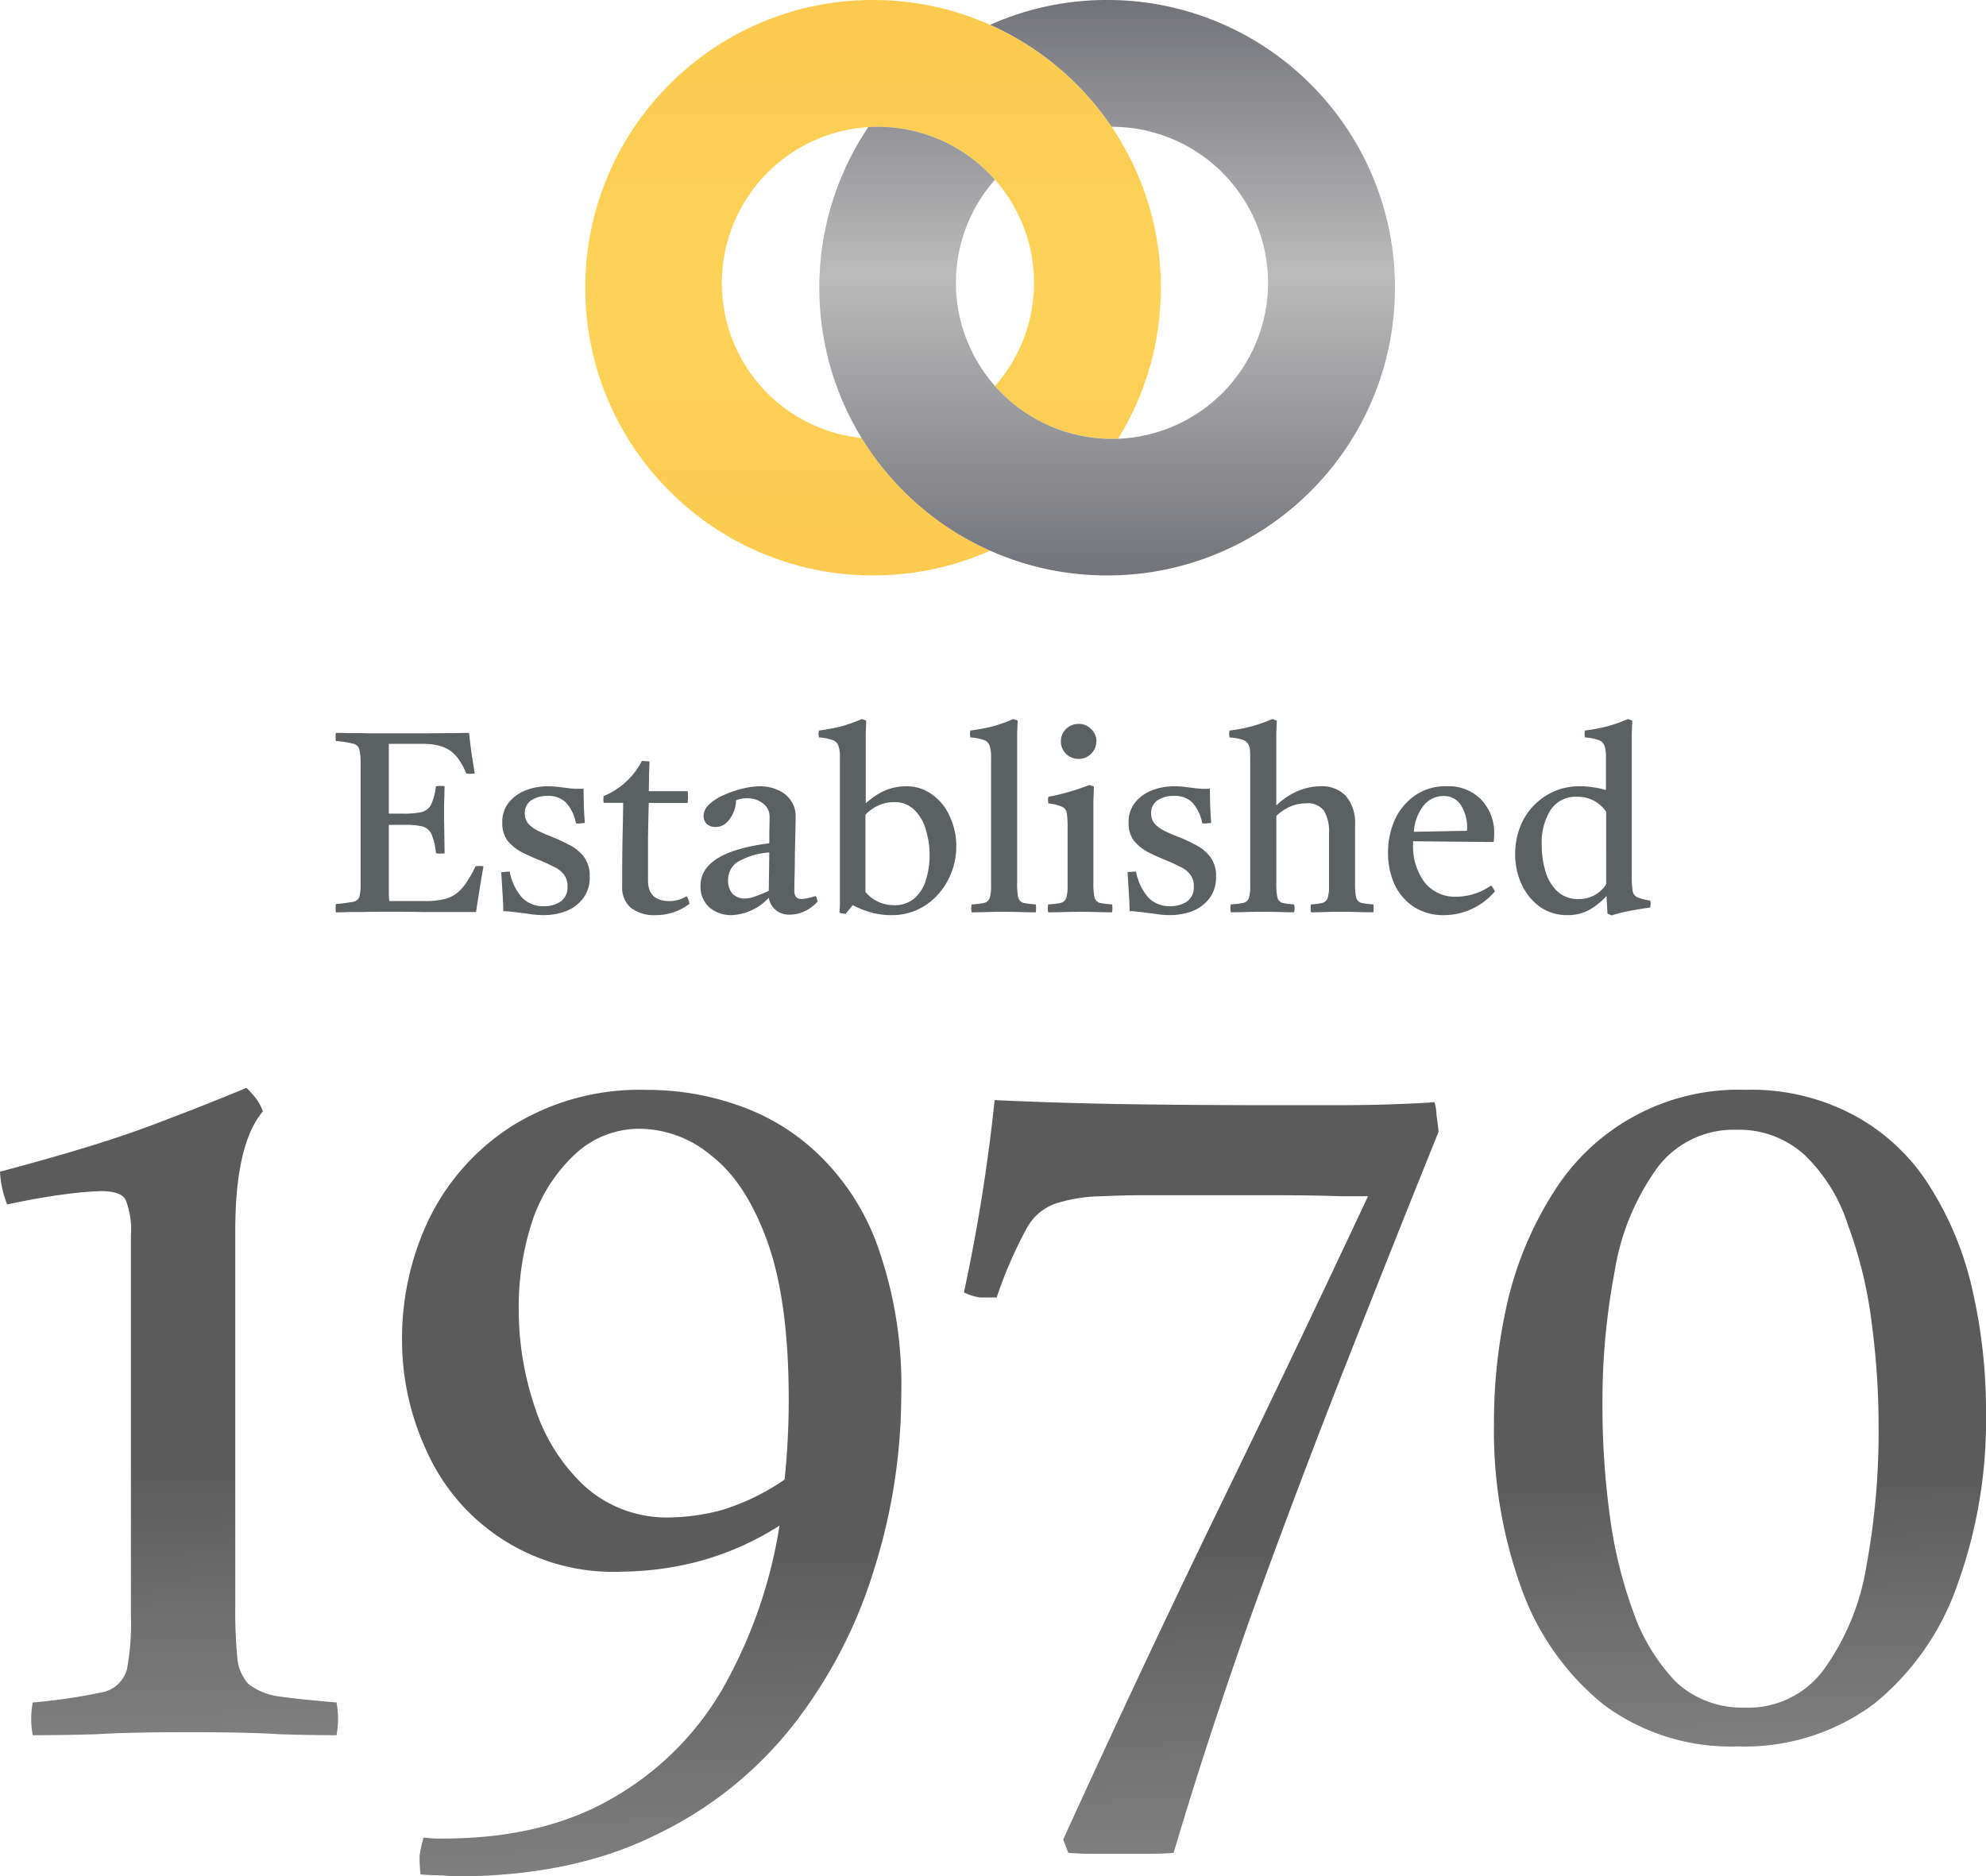 <svg xmlns="http://www.w3.org/2000/svg" xmlns:xlink="http://www.w3.org/1999/xlink" width="203.589" height="192.385" viewBox="0 0 203.589 192.385"><defs><linearGradient id="a" x1="0.592" y1="1.768" x2="0.574" y2="0.581" gradientUnits="objectBoundingBox"><stop offset="0" stop-color="#c1c1c1"/><stop offset="1" stop-color="#5b5b5b"/></linearGradient><linearGradient id="e" x1="0.5" y1="1" x2="0.5" gradientUnits="objectBoundingBox"><stop offset="0" stop-color="#fcca4f"/><stop offset="0.489" stop-color="#fcd358"/><stop offset="1" stop-color="#fcca4f"/></linearGradient><linearGradient id="f" x1="0.5" y1="1" x2="0.5" gradientUnits="objectBoundingBox"><stop offset="0" stop-color="#727379"/><stop offset="0.523" stop-color="#bbb"/><stop offset="1" stop-color="#727379"/></linearGradient></defs><g transform="translate(-0.071 -0.276)"><path d="M34.5,93.818a3.371,3.371,0,0,1,0-.839q1.232-.131,1.756-.236a.834.834,0,0,0,.655-.524,4.9,4.9,0,0,0,.131-1.337V78.692a6.574,6.574,0,0,0-.131-1.573.842.842,0,0,0-.682-.6,9.612,9.612,0,0,0-1.73-.262,3.371,3.371,0,0,1,0-.839q.682,0,1.18.026h1.049q.524,0,1.258.026h5.741q1.809-.026,3.015-.026,1.206-.026,1.416-.026.1.97.236,1.992.157,1.022.341,2.176a3.587,3.587,0,0,1-.865,0,6.936,6.936,0,0,0-.734-1.389,3.672,3.672,0,0,0-.865-.917,3.486,3.486,0,0,0-1.206-.551,6.679,6.679,0,0,0-1.7-.183H39.931V83.7h1.442a8.757,8.757,0,0,0,1.914-.157,1.526,1.526,0,0,0,.97-.76,6.215,6.215,0,0,0,.5-1.887,2.544,2.544,0,0,1,.891,0q-.026,1.153-.052,1.783V84.3l.052,3.46a2.538,2.538,0,0,1-.891,0,6.113,6.113,0,0,0-.472-1.992,1.417,1.417,0,0,0-.944-.76,7.265,7.265,0,0,0-1.73-.157H39.931v7.131q.026.524.052.682h3.591a8.429,8.429,0,0,0,2.1-.21,3.573,3.573,0,0,0,1.337-.682,4.855,4.855,0,0,0,.865-1,12.48,12.48,0,0,0,.944-1.678,3.166,3.166,0,0,1,.813,0q-.262,1.468-.446,2.648t-.315,2.045H43.522q-1.389-.026-2.543-.026H39.17q-1.232,0-2.019.026H35.789Q35.212,93.818,34.5,93.818Z" fill="#5b6063"/><path d="M52.321,89.65A5.6,5.6,0,0,0,53.579,92.3a2.969,2.969,0,0,0,2.228.891,3.05,3.05,0,0,0,1.73-.472,1.761,1.761,0,0,0,.708-1.547,1.9,1.9,0,0,0-.393-1.258,2.761,2.761,0,0,0-1.049-.786q-.655-.341-1.494-.682-.97-.393-1.835-.839a4.76,4.76,0,0,1-1.389-1.154,2.959,2.959,0,0,1-.524-1.809,3.194,3.194,0,0,1,.655-2.071,4.193,4.193,0,0,1,1.73-1.258,6.218,6.218,0,0,1,2.281-.419,9.318,9.318,0,0,1,1.206.079q.6.079.655.079.524.079.97.1h.577a1.644,1.644,0,0,0,.262-.026q0,.839.026,1.7t.1,1.835h-.1q-.236.026-.446.053a2.589,2.589,0,0,1-.367-.026,4.231,4.231,0,0,0-1.022-2.123,2.462,2.462,0,0,0-1.861-.681,2.9,2.9,0,0,0-1.73.472,1.546,1.546,0,0,0-.629,1.311,1.579,1.579,0,0,0,.42,1.127,3.665,3.665,0,0,0,1.022.708q.6.288,1.153.5a16.388,16.388,0,0,1,1.94.891,4.263,4.263,0,0,1,1.521,1.232,3.2,3.2,0,0,1,.6,2.045,3.512,3.512,0,0,1-.708,2.255,4.074,4.074,0,0,1-1.756,1.285,6.508,6.508,0,0,1-2.255.393,8.952,8.952,0,0,1-1.363-.1q-.656-.1-.708-.1t-.446-.052q-.367-.052-.839-.1a6.834,6.834,0,0,0-.786-.052q0-.813-.079-1.809-.052-1-.131-2.2h.131a3.673,3.673,0,0,1,.393-.026A1.117,1.117,0,0,1,52.321,89.65Z" fill="#5b6063"/><path d="M67.259,94.107a3.877,3.877,0,0,1-2.49-.734,2.666,2.666,0,0,1-.917-2.176q0-2.307.026-4.456.052-2.15.079-4.142H61.964a1.608,1.608,0,0,1,0-.708A7.677,7.677,0,0,0,65.869,78.3a3.392,3.392,0,0,1,.419.026,2.253,2.253,0,0,1,.367.026q-.026.682-.052,1.442,0,.76-.026,1.6h3.985a4.642,4.642,0,0,1,0,1.206H66.577q-.052,1.835-.079,3.88v4.063q0,2.123,2.2,2.123a3.3,3.3,0,0,0,1.756-.5,1.574,1.574,0,0,1,.288.786A5.686,5.686,0,0,1,67.259,94.107Z" fill="#5b6063"/><path d="M81.056,94.054a2.063,2.063,0,0,1-2.176-1.73,5.523,5.523,0,0,1-3.8,1.783A3.446,3.446,0,0,1,72.8,93.32a2.824,2.824,0,0,1-.918-2.228q0-3.46,7.052-4.352V85.456q.026-.655.026-1.389a1.649,1.649,0,0,0-.682-1.416,2.479,2.479,0,0,0-1.6-.524,2.835,2.835,0,0,0-1.154.21,3.189,3.189,0,0,1-.262,1.232,3.1,3.1,0,0,1-.734,1.075,1.545,1.545,0,0,1-1.1.42,1.3,1.3,0,0,1-.918-.315,1.157,1.157,0,0,1-.315-.813,1.622,1.622,0,0,1,.577-1.18,5.052,5.052,0,0,1,1.52-.97,10.3,10.3,0,0,1,1.914-.655,7.824,7.824,0,0,1,1.783-.236,4.28,4.28,0,0,1,1.783.367,2.954,2.954,0,0,1,1.337,1.049,2.712,2.712,0,0,1,.524,1.7q0,.629-.026,1.651-.026,1-.052,2.15,0,1.127-.026,2.15T81.5,91.616q0,.839.734.839a5.246,5.246,0,0,0,1.442-.315.619.619,0,0,1,.131.288,2.423,2.423,0,0,1,.079.288A4.132,4.132,0,0,1,82.5,93.74,3.517,3.517,0,0,1,81.056,94.054ZM78.88,91.616l.053-3.932A7.289,7.289,0,0,0,75.6,88.706a2.21,2.21,0,0,0-.891,1.809,1.979,1.979,0,0,0,.472,1.416,1.723,1.723,0,0,0,1.232.472,3.1,3.1,0,0,0,1.049-.21Q78.067,91.983,78.88,91.616Z" fill="#5b6063"/><path d="M91.389,94.107a7.5,7.5,0,0,1-1.966-.262,9.907,9.907,0,0,1-1.94-.76q-.184.236-.367.446a4.268,4.268,0,0,0-.341.446l-.367-.052q-.157-.026-.288-.053a11.6,11.6,0,0,0,.052-1.232V77.932a3.455,3.455,0,0,0-.157-1.206.948.948,0,0,0-.629-.577,4.914,4.914,0,0,0-1.363-.262,1.613,1.613,0,0,1,0-.708,20.009,20.009,0,0,0,2.15-.393A15.784,15.784,0,0,0,88.426,74l.446.157q-.026.577-.052,1.311v7.183a7.026,7.026,0,0,1,2.071-1.363,5.532,5.532,0,0,1,1.992-.393,4.45,4.45,0,0,1,2.805.891,5.378,5.378,0,0,1,1.783,2.281,7.158,7.158,0,0,1,.629,2.989,7.31,7.31,0,0,1-.865,3.486,6.874,6.874,0,0,1-2.359,2.6A6.26,6.26,0,0,1,91.389,94.107Zm-2.6-10.3v7.917a3.75,3.75,0,0,0,2.91,1.363,3.085,3.085,0,0,0,2.15-.734,4.013,4.013,0,0,0,1.153-1.914,8.335,8.335,0,0,0,.367-2.49,8.768,8.768,0,0,0-.367-2.517,4.541,4.541,0,0,0-1.153-2.071,2.837,2.837,0,0,0-2.176-.839,3.761,3.761,0,0,0-1.494.315A4.459,4.459,0,0,0,88.794,83.8Z" fill="#5b6063"/><path d="M106.255,93.818q-.76,0-1.547-.026t-1.756-.026q-.971,0-1.731.026t-1.546.026a2.12,2.12,0,0,1,0-.813,7.793,7.793,0,0,0,1.31-.157.791.791,0,0,0,.551-.524,4.357,4.357,0,0,0,.131-1.258V77.932a3.451,3.451,0,0,0-.157-1.206.874.874,0,0,0-.6-.577,4.917,4.917,0,0,0-1.363-.262,1.613,1.613,0,0,1,0-.708,19.992,19.992,0,0,0,2.149-.393A15.793,15.793,0,0,0,103.948,74l.445.157q-.025.577-.052,1.311V90.8a7.168,7.168,0,0,0,.1,1.468.8.8,0,0,0,.524.577,7.678,7.678,0,0,0,1.285.157A3.157,3.157,0,0,1,106.255,93.818Z" fill="#5b6063"/><path d="M114.066,93.818q-.733,0-1.52-.026t-1.7-.026q-.839,0-1.7.026-.838.026-1.625.026a2.1,2.1,0,0,1,0-.813,7.792,7.792,0,0,0,1.31-.157.791.791,0,0,0,.551-.524,4.357,4.357,0,0,0,.131-1.258V85.194a10.57,10.57,0,0,0-.079-1.52.829.829,0,0,0-.5-.682,4.5,4.5,0,0,0-1.389-.341,1.506,1.506,0,0,1,0-.682,20.29,20.29,0,0,0,2.2-.524q1.049-.315,2.019-.682l.445.157q-.025.813-.052,1.521V90.8a7.167,7.167,0,0,0,.105,1.468.8.8,0,0,0,.524.577,7.677,7.677,0,0,0,1.284.157A2.1,2.1,0,0,1,114.066,93.818Zm-5.243-17.511a1.746,1.746,0,0,1,.525-1.285,1.836,1.836,0,0,1,1.311-.524,1.717,1.717,0,0,1,1.258.524,1.676,1.676,0,0,1,.55,1.258,1.833,1.833,0,0,1-.524,1.258,1.766,1.766,0,0,1-1.337.55,1.791,1.791,0,0,1-1.783-1.783Z" fill="#5b6063"/><path d="M116.527,89.65a5.592,5.592,0,0,0,1.258,2.648,2.97,2.97,0,0,0,2.228.891,3.046,3.046,0,0,0,1.73-.472,1.761,1.761,0,0,0,.708-1.547,1.9,1.9,0,0,0-.393-1.258,2.761,2.761,0,0,0-1.049-.786q-.654-.341-1.494-.682-.969-.393-1.835-.839a4.76,4.76,0,0,1-1.389-1.154,2.956,2.956,0,0,1-.525-1.809,3.194,3.194,0,0,1,.656-2.071,4.19,4.19,0,0,1,1.73-1.258,6.221,6.221,0,0,1,2.281-.419,9.321,9.321,0,0,1,1.206.079q.6.079.655.079.525.079.97.1h.577a1.644,1.644,0,0,0,.262-.026q0,.839.026,1.7t.105,1.835h-.105c-.157.018-.306.035-.446.053a2.6,2.6,0,0,1-.367-.026,4.233,4.233,0,0,0-1.022-2.123,2.461,2.461,0,0,0-1.861-.681,2.894,2.894,0,0,0-1.73.472,1.545,1.545,0,0,0-.63,1.311,1.578,1.578,0,0,0,.42,1.127,3.654,3.654,0,0,0,1.022.708q.6.288,1.154.5a16.456,16.456,0,0,1,1.94.891,4.258,4.258,0,0,1,1.52,1.232,3.2,3.2,0,0,1,.6,2.045,3.512,3.512,0,0,1-.708,2.255,4.073,4.073,0,0,1-1.756,1.285,6.511,6.511,0,0,1-2.255.393,8.961,8.961,0,0,1-1.363-.1q-.656-.1-.708-.1c-.035,0-.183-.017-.445-.052q-.368-.052-.839-.1a6.831,6.831,0,0,0-.787-.052q0-.813-.078-1.809-.052-1-.131-2.2h.131a3.661,3.661,0,0,1,.393-.026A1.119,1.119,0,0,1,116.527,89.65Z" fill="#5b6063"/><path d="M134.453,93.818a3.157,3.157,0,0,1,0-.813,6.769,6.769,0,0,0,1.206-.157.787.787,0,0,0,.524-.524,4.322,4.322,0,0,0,.131-1.258v-5.3a4.329,4.329,0,0,0-.5-2.333,2.053,2.053,0,0,0-1.913-.786,3.85,3.85,0,0,0-1.468.288,4.9,4.9,0,0,0-1.521,1V90.8a7.168,7.168,0,0,0,.1,1.468.8.8,0,0,0,.5.577,6.769,6.769,0,0,0,1.206.157,1.3,1.3,0,0,1,0,.813q-.656,0-1.442-.026t-1.756-.026q-.97,0-1.73.026t-1.547.026a2.1,2.1,0,0,1,0-.813,7.822,7.822,0,0,0,1.311-.157.791.791,0,0,0,.55-.524,4.321,4.321,0,0,0,.131-1.258V78.43q0-.76-.026-1.206a1.259,1.259,0,0,0-.236-.734,1.052,1.052,0,0,0-.6-.393,6.1,6.1,0,0,0-1.258-.21,1.6,1.6,0,0,1,0-.708,15.366,15.366,0,0,0,4.4-1.18l.446.157q-.027.577-.053,1.311V82.86a7.1,7.1,0,0,1,2.307-1.52,6.106,6.106,0,0,1,2.2-.446,3.374,3.374,0,0,1,2.648,1.022,4.256,4.256,0,0,1,.917,2.936V90.8a7.167,7.167,0,0,0,.1,1.468.8.8,0,0,0,.524.577,7.059,7.059,0,0,0,1.259.157,3.158,3.158,0,0,1,0,.813q-.788,0-1.547-.026-.733-.026-1.73-.026-.971,0-1.7.026Q135.187,93.818,134.453,93.818Z" fill="#5b6063"/><path d="M148.129,94.107a5.5,5.5,0,0,1-3.145-.865,5.611,5.611,0,0,1-1.966-2.307,7.819,7.819,0,0,1-.656-3.225,8.218,8.218,0,0,1,.682-3.355,6.079,6.079,0,0,1,2.045-2.49,5.383,5.383,0,0,1,3.25-.97,4.65,4.65,0,0,1,3.592,1.389,4.9,4.9,0,0,1,1.31,3.539,3.733,3.733,0,0,1-.026.472,1.669,1.669,0,0,1-.026.315l-8.258-.079v.184a6.271,6.271,0,0,0,1.18,4.037,4,4,0,0,0,3.3,1.468,6.277,6.277,0,0,0,3.513-1.154,2.692,2.692,0,0,1,.393.6A6.837,6.837,0,0,1,148.129,94.107Zm-3.119-8.546,5.426-.1a.285.285,0,0,0,.027-.131v-.131a4.159,4.159,0,0,0-.63-2.359,2,2,0,0,0-1.808-.944,2.585,2.585,0,0,0-1.966.917A4.8,4.8,0,0,0,145.01,85.561Z" fill="#5b6063"/><path d="M165.276,94.133l-.42-.183-.1-1.809a6.864,6.864,0,0,1-1.887,1.494,4.622,4.622,0,0,1-2.1.472,4.85,4.85,0,0,1-2.858-.865,5.9,5.9,0,0,1-1.861-2.307,7.209,7.209,0,0,1-.655-3.067,7.49,7.49,0,0,1,.812-3.487,6.6,6.6,0,0,1,2.334-2.517,6.435,6.435,0,0,1,3.539-.97,7.966,7.966,0,0,1,1.258.1,8.274,8.274,0,0,1,1.363.288V77.932a3.451,3.451,0,0,0-.157-1.206.949.949,0,0,0-.629-.577,4.917,4.917,0,0,0-1.364-.262,1.625,1.625,0,0,1,0-.708,19.976,19.976,0,0,0,2.15-.393A15.794,15.794,0,0,0,166.954,74l.445.157q-.025.577-.052,1.311v14.6a10.5,10.5,0,0,0,.078,1.494.911.911,0,0,0,.472.708,5.7,5.7,0,0,0,1.337.341,1.6,1.6,0,0,1,0,.708q-1.048.157-2.045.341A16.056,16.056,0,0,0,165.276,94.133Zm-.551-10.617a3.5,3.5,0,0,0-2.962-1.547,3.089,3.089,0,0,0-2.726,1.337,6.274,6.274,0,0,0-.918,3.644,9.3,9.3,0,0,0,.367,2.622,4.624,4.624,0,0,0,1.206,2.071,3.066,3.066,0,0,0,2.228.813,3.249,3.249,0,0,0,2.805-1.52Z" fill="#5b6063"/><path d="M3.426,178.191a9.021,9.021,0,0,1,0-3.356,58.418,58.418,0,0,0,7.13-1.048,3.281,3.281,0,0,0,2.517-2.307,24.986,24.986,0,0,0,.419-5.453V126.915a8.209,8.209,0,0,0-.524-3.566q-.419-.943-2.517-.943a33.137,33.137,0,0,0-3.67.314q-2.517.315-5.977,1.049a10.66,10.66,0,0,1-.734-3.356q5.138-1.364,9.228-2.621t7.864-2.727q3.88-1.467,8.179-3.25a12.765,12.765,0,0,1,.944,1.048,4.969,4.969,0,0,1,.734,1.364q-2.831,3.355-2.831,12.268v38.483a50.368,50.368,0,0,0,.21,5.243,4.466,4.466,0,0,0,1.153,2.727,6.526,6.526,0,0,0,3.041,1.258q2.2.315,5.977.629a9.03,9.03,0,0,1,0,3.356q-2.726,0-5.872-.1-3.146-.21-9.332-.21-6.082,0-9.437.21Q6.677,178.191,3.426,178.191Z" fill="url(#a)"/><path d="M79.981,156.7a29.618,29.618,0,0,1-8.7,3.774,31.979,31.979,0,0,1-7.34.944A20.936,20.936,0,0,1,43.8,149.04a26.965,26.965,0,0,1-2.517-11.43,28.368,28.368,0,0,1,2.831-12.478,23.513,23.513,0,0,1,8.494-9.437,24.714,24.714,0,0,1,13.737-3.67A28.02,28.02,0,0,1,76,113.7a22.337,22.337,0,0,1,8.389,5.348,24.5,24.5,0,0,1,5.872,9.647,42.368,42.368,0,0,1,2.2,14.576,59.631,59.631,0,0,1-2.726,17.721,49.289,49.289,0,0,1-8.179,15.938A39.5,39.5,0,0,1,67.4,188.362q-8.6,4.3-20.552,4.3-.315,0-1.468-.1-1.153,0-2.2-.1a17.1,17.1,0,0,1-.1-1.888,11.7,11.7,0,0,1,.419-1.887q.944.1,1.363.1h.629q10.066,0,17.092-3.984A30.588,30.588,0,0,0,74,173.682,49.349,49.349,0,0,0,79.981,156.7Zm.944-12.9q0-10.171-2.2-16.253t-5.767-8.808a11.54,11.54,0,0,0-7.235-2.727,9.632,9.632,0,0,0-6.606,2.517,16.551,16.551,0,0,0-4.4,6.711,28.1,28.1,0,0,0-1.468,9.332,31.037,31.037,0,0,0,1.678,10.067,18.9,18.9,0,0,0,5.138,8.074,12.593,12.593,0,0,0,8.808,3.146A21.584,21.584,0,0,0,74,155.122a22.952,22.952,0,0,0,6.5-3.146A78.092,78.092,0,0,0,80.925,143.8Z" fill="url(#a)"/><path d="M109.584,190.249l-.524-1.363q7.55-16.567,15.414-32.821,7.97-16.357,15.834-33.135h-2.832q-2.62-.1-7.025-.105H117.343q-1.992,0-4.3.105a16.264,16.264,0,0,0-4.718.734,5.413,5.413,0,0,0-3.041,2.621,44.072,44.072,0,0,0-3.041,7.026h-1.678a5.2,5.2,0,0,1-1.678-.524,184.958,184.958,0,0,0,3.146-19.714q6.816.315,13.737.42,7.024.1,14.89.1h6.291q3.355,0,6.082-.1,2.831-.1,4.089-.21a4.976,4.976,0,0,1,.21,1.363q.105.628.21,1.678-4.614,11.43-9.647,24.222t-9.647,25.586q-4.509,12.792-7.865,24.117-1.154.105-2.831.105H112.1Q110.948,190.354,109.584,190.249Z" fill="url(#a)"/><path d="M203.66,145.16a49.525,49.525,0,0,1-2.936,17.616,27.185,27.185,0,0,1-8.494,12.164,22.2,22.2,0,0,1-14.051,4.4,21.777,21.777,0,0,1-13.737-4.3,26.933,26.933,0,0,1-8.388-11.849,47.229,47.229,0,0,1-2.831-16.883,54.8,54.8,0,0,1,1.468-12.9,36.383,36.383,0,0,1,4.718-11.01,22.334,22.334,0,0,1,19.609-10.381,22.266,22.266,0,0,1,11.325,2.726,20.812,20.812,0,0,1,7.654,7.34,33.366,33.366,0,0,1,4.3,10.591A55.1,55.1,0,0,1,203.66,145.16Zm-25.586-29.046A9.757,9.757,0,0,0,169.9,120.1a24.858,24.858,0,0,0-4.3,10.486,71.722,71.722,0,0,0-1.258,13.841,83.115,83.115,0,0,0,.734,11.115,46.209,46.209,0,0,0,2.411,9.962,19.863,19.863,0,0,0,4.4,7.235,9.949,9.949,0,0,0,7.026,2.621,9.584,9.584,0,0,0,8.179-3.984,24.869,24.869,0,0,0,4.3-10.486,75.631,75.631,0,0,0,1.259-14.156,80.95,80.95,0,0,0-.734-11.01,44.305,44.305,0,0,0-2.412-9.857,17.236,17.236,0,0,0-4.4-7.13A9.95,9.95,0,0,0,178.074,116.114Z" fill="url(#a)"/><g transform="translate(60.071 0.276)"><path d="M-549.655,365a29.319,29.319,0,0,0-11.483,2.318,29.4,29.4,0,0,0-9.377,6.322,29.4,29.4,0,0,0-6.322,9.377,29.318,29.318,0,0,0-2.318,11.482,29.319,29.319,0,0,0,2.318,11.483,29.4,29.4,0,0,0,6.322,9.377,29.42,29.42,0,0,0,9.377,6.323A29.32,29.32,0,0,0-549.655,424a29.319,29.319,0,0,0,11.483-2.318c.172-.073.346-.148.518-.225a29.414,29.414,0,0,1-8.861-6.1,29.644,29.644,0,0,1-4.3-5.446A15.954,15.954,0,0,1-565.155,394a16.017,16.017,0,0,1,16-16,16.018,16.018,0,0,1,16,16,15.974,15.974,0,0,1-4,10.571,16.01,16.01,0,0,0,12,5.429c.205,0,.413,0,.615-.012a29.6,29.6,0,0,0,2.067-4,29.319,29.319,0,0,0,2.318-11.483,29.317,29.317,0,0,0-2.318-11.482,29.4,29.4,0,0,0-6.322-9.377,29.419,29.419,0,0,0-9.377-6.322A29.319,29.319,0,0,0-549.655,365Z" transform="translate(579.155 -365)" fill="url(#e)"/><path d="M-499.656,353a29.3,29.3,0,0,0-11.482,2.318c-.172.073-.345.148-.516.224a29.429,29.429,0,0,1,8.859,6.1A29.707,29.707,0,0,1-499.2,366h.037a16.018,16.018,0,0,1,16,16,16.018,16.018,0,0,1-16,16,16.018,16.018,0,0,1-16-16,15.973,15.973,0,0,1,4-10.572,16.014,16.014,0,0,0-12-5.427c-.326,0-.656.01-.981.03a29.516,29.516,0,0,0-2.7,4.987,29.319,29.319,0,0,0-2.318,11.483,29.326,29.326,0,0,0,2.318,11.483,29.39,29.39,0,0,0,6.323,9.376,29.386,29.386,0,0,0,9.377,6.323A29.317,29.317,0,0,0-499.656,412a29.32,29.32,0,0,0,11.483-2.318,29.392,29.392,0,0,0,9.377-6.323,29.4,29.4,0,0,0,6.322-9.376,29.327,29.327,0,0,0,2.318-11.483,29.321,29.321,0,0,0-2.318-11.483,29.4,29.4,0,0,0-6.322-9.377,29.389,29.389,0,0,0-9.377-6.322A29.3,29.3,0,0,0-499.656,353Z" transform="translate(553.155 -353)" fill="url(#f)"/></g></g></svg>